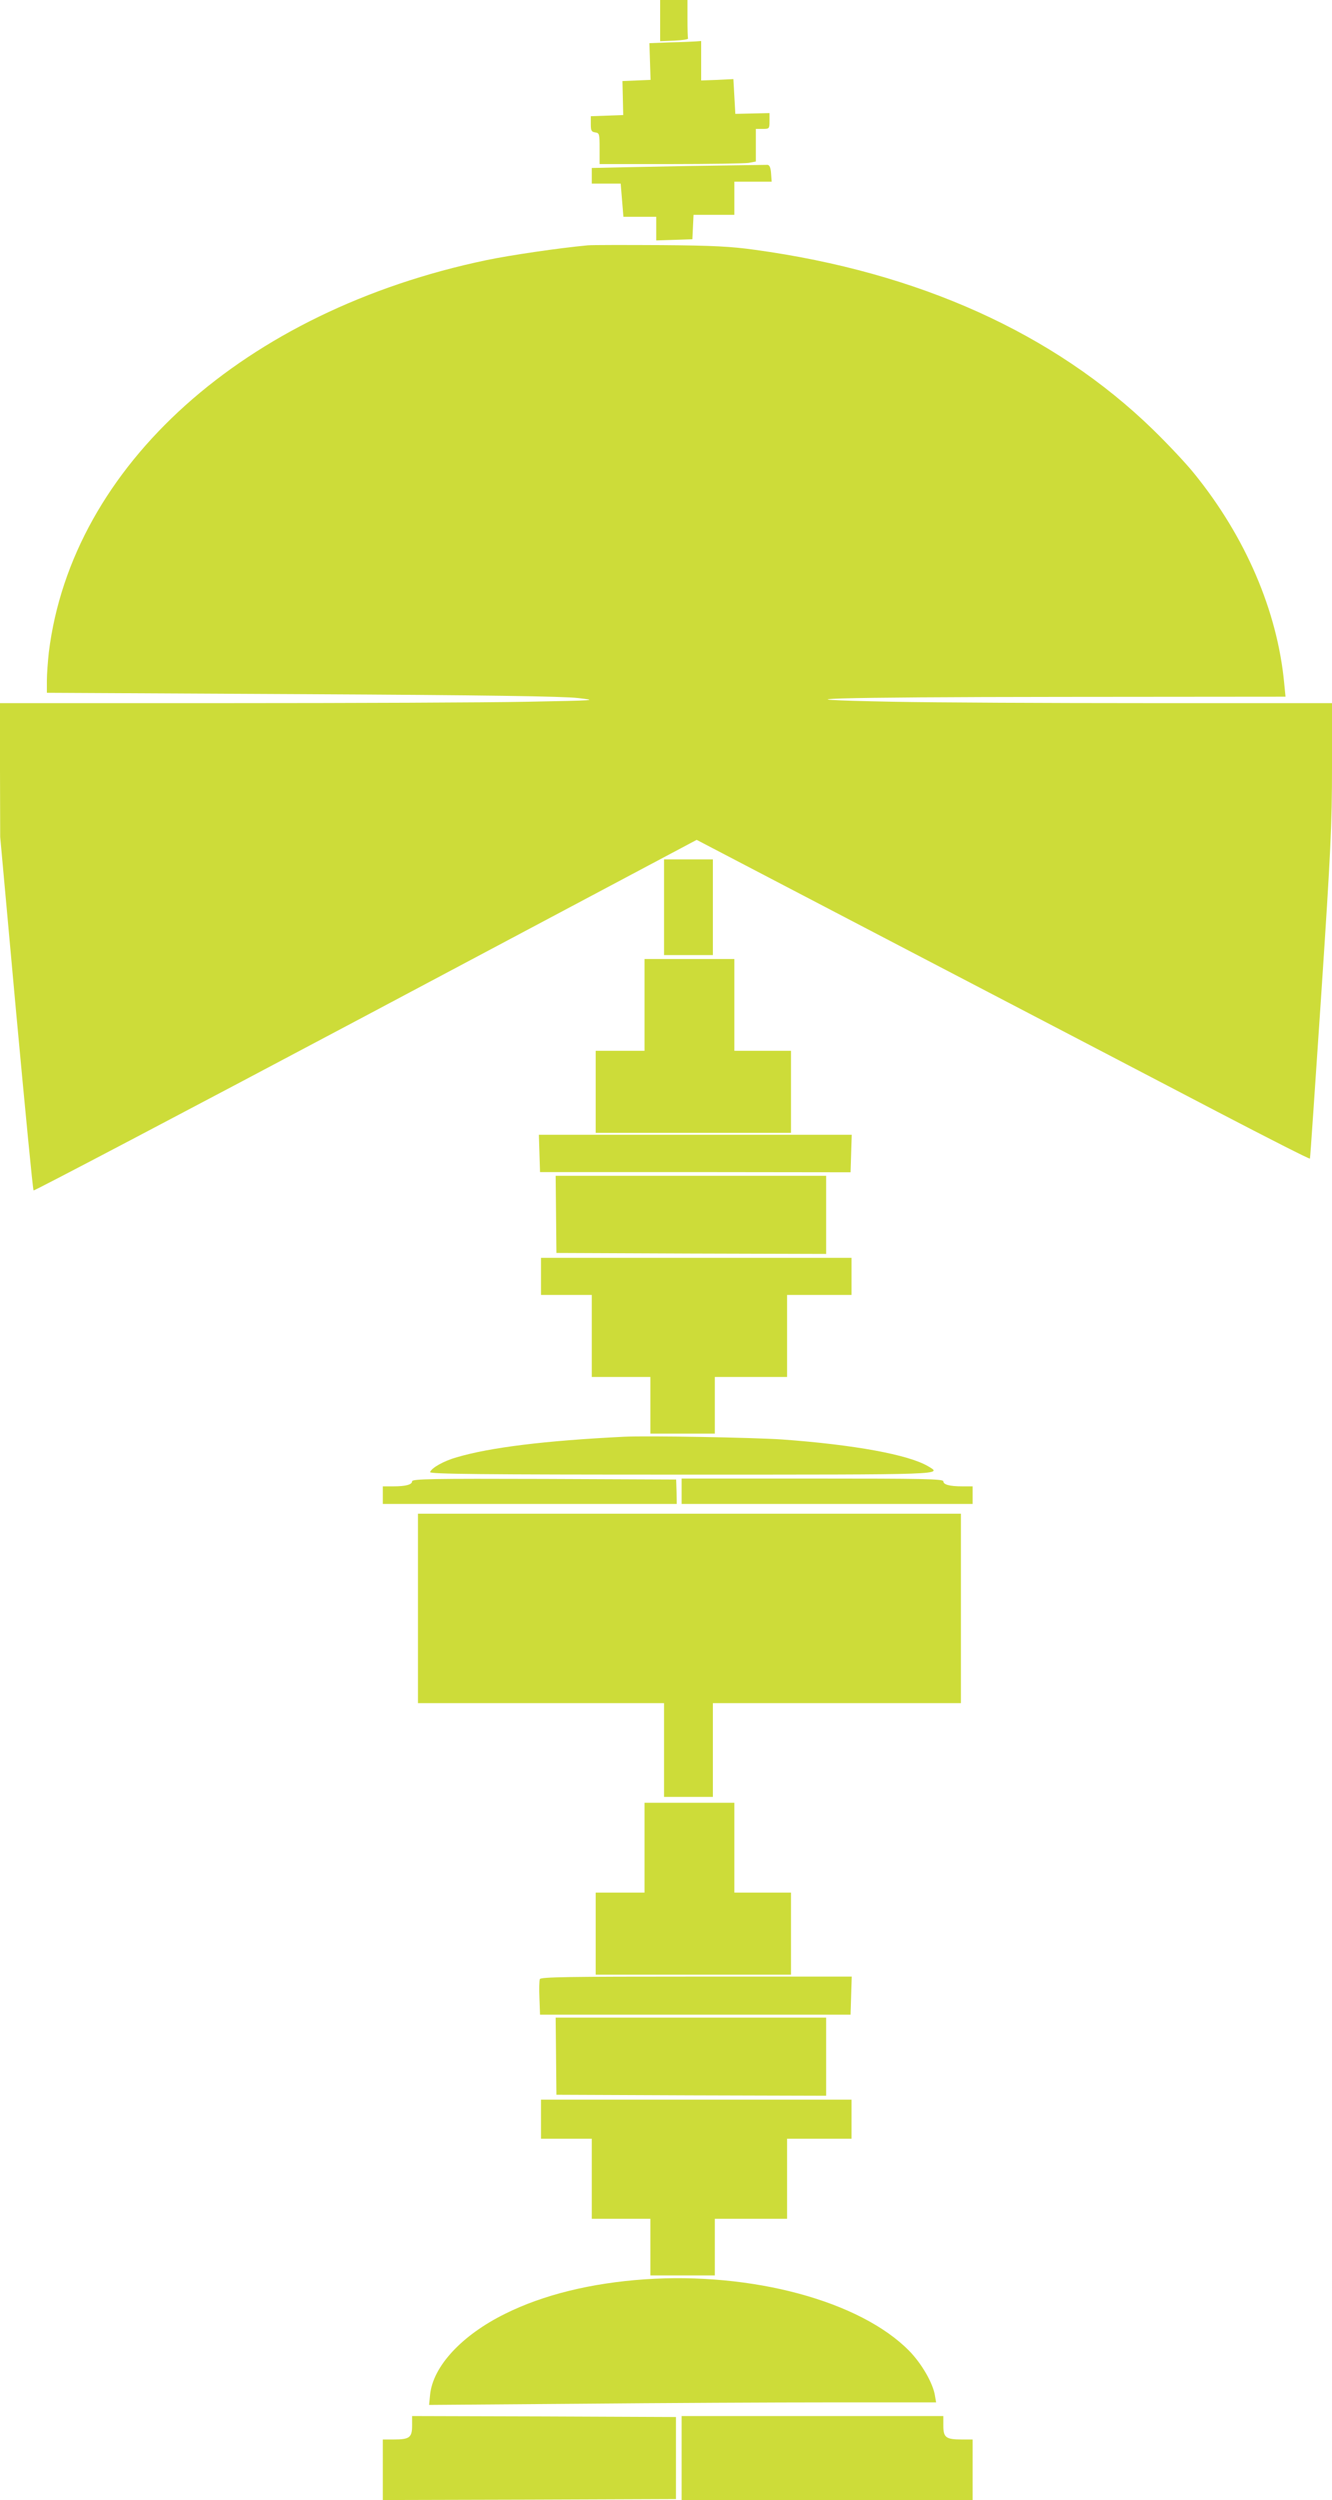 <?xml version="1.0" standalone="no"?>
<!DOCTYPE svg PUBLIC "-//W3C//DTD SVG 20010904//EN"
 "http://www.w3.org/TR/2001/REC-SVG-20010904/DTD/svg10.dtd">
<svg version="1.0" xmlns="http://www.w3.org/2000/svg"
 width="682pt" height="1280pt" viewBox="0 0 682 1280"
 preserveAspectRatio="xMidYMid meet">
<g transform="translate(0,1280) scale(0.1,-0.1)"
fill="#cddc39" stroke="none">
<path d="M3380 12695 l0 -106 73 3 c39 2 71 6 70 11 -2 4 -3 50 -3 102 l0 95
-70 0 -70 0 0 -105z"/>
<path d="M3430 12583 l-105 -4 3 -94 3 -94 -72 -3 -72 -3 2 -87 2 -87 -83 -3
-83 -3 0 -40 c0 -34 3 -40 23 -43 21 -3 22 -8 22 -83 l0 -79 363 0 c199 0 379
3 400 6 l37 7 0 83 0 84 35 0 c34 0 35 1 35 41 l0 40 -87 -2 -88 -2 -5 89 -5
89 -82 -4 -83 -3 0 101 0 101 -27 -2 c-16 -1 -75 -4 -133 -5z"/>
<path d="M3525 11950 c-214 -4 -414 -8 -442 -9 l-53 -1 0 -40 0 -40 74 0 74 0
7 -85 7 -85 84 0 84 0 0 -60 0 -61 93 3 92 3 3 63 3 62 104 0 105 0 0 85 0 85
96 0 95 0 -3 42 c-2 30 -8 43 -18 44 -8 0 -190 -3 -405 -6z"/>
<path d="M3010 11544 c-149 -14 -395 -50 -520 -76 -1238 -259 -2122 -1052
-2240 -2008 -5 -46 -10 -112 -10 -146 l0 -61 1307 -7 c938 -5 1338 -11 1413
-20 103 -12 97 -12 -265 -19 -203 -4 -893 -7 -1532 -7 l-1163 0 0 -342 1 -343
82 -902 c46 -496 85 -905 89 -908 3 -3 768 399 1700 894 l1695 901 1099 -574
c604 -315 1311 -684 1569 -819 259 -135 471 -243 472 -239 2 4 27 382 58 841
49 739 55 872 55 1163 l0 328 -938 0 c-516 0 -1103 3 -1303 7 -683 13 -312 24
855 25 l1148 1 -7 71 c-35 368 -198 748 -461 1072 -40 50 -135 151 -211 225
-506 492 -1199 805 -2038 920 -121 17 -214 22 -480 24 -181 1 -350 1 -375 -1z"/>
<path d="M3400 8155 l0 -245 125 0 125 0 0 245 0 245 -125 0 -125 0 0 -245z"/>
<path d="M3300 7655 l0 -235 -125 0 -125 0 0 -210 0 -210 500 0 500 0 0 210 0
210 -145 0 -145 0 0 235 0 235 -230 0 -230 0 0 -235z"/>
<path d="M2762 6895 l3 -96 795 0 795 -1 3 96 3 96 -801 0 -801 0 3 -95z"/>
<path d="M2847 6583 l2 -198 691 -3 690 -2 0 200 0 200 -692 0 -693 0 2 -197z"/>
<path d="M2770 6265 l0 -95 130 0 130 0 0 -210 0 -210 150 0 150 0 0 -145 0
-145 165 0 165 0 0 145 0 145 185 0 185 0 0 210 0 210 165 0 165 0 0 95 0 95
-795 0 -795 0 0 -95z"/>
<path d="M3195 5444 c-406 -20 -686 -55 -856 -105 -67 -19 -129 -54 -137 -76
-3 -10 260 -13 1292 -13 1371 0 1332 -1 1256 44 -100 58 -374 109 -745 136
-148 10 -691 20 -810 14z"/>
<path d="M2110 5216 c0 -17 -31 -26 -97 -26 l-53 0 0 -45 0 -45 753 0 752 0
-1 62 -2 63 -676 3 c-572 2 -676 0 -676 -12z"/>
<path d="M3490 5165 l0 -65 745 0 745 0 0 45 0 45 -52 0 c-67 0 -98 9 -98 26
0 12 -106 14 -670 14 l-670 0 0 -65z"/>
<path d="M2140 4565 l0 -485 630 0 630 0 0 -240 0 -240 125 0 125 0 0 240 0
240 635 0 635 0 0 485 0 485 -1390 0 -1390 0 0 -485z"/>
<path d="M3300 3340 l0 -230 -125 0 -125 0 0 -210 0 -210 500 0 500 0 0 210 0
210 -145 0 -145 0 0 230 0 230 -230 0 -230 0 0 -230z"/>
<path d="M2764 2667 c-3 -8 -4 -52 -2 -98 l3 -84 795 0 795 0 3 98 3 97 -796
0 c-654 0 -797 -2 -801 -13z"/>
<path d="M2847 2273 l2 -198 691 -3 690 -2 0 200 0 200 -692 0 -693 0 2 -197z"/>
<path d="M2770 1950 l0 -100 130 0 130 0 0 -205 0 -205 150 0 150 0 0 -145 0
-145 165 0 165 0 0 145 0 145 185 0 185 0 0 205 0 205 165 0 165 0 0 100 0
100 -795 0 -795 0 0 -100z"/>
<path d="M3300 1130 c-273 -19 -518 -79 -713 -176 -223 -110 -371 -270 -385
-416 l-5 -51 768 6 c423 4 1007 7 1298 7 l530 0 -6 35 c-10 64 -69 165 -132
229 -251 255 -804 404 -1355 366z"/>
<path d="M2110 380 c0 -60 -14 -70 -94 -70 l-56 0 0 -155 0 -155 750 2 751 3
0 210 0 210 -676 3 -675 2 0 -50z"/>
<path d="M3490 215 l0 -215 745 0 745 0 0 155 0 155 -56 0 c-80 0 -94 10 -94
70 l0 50 -670 0 -670 0 0 -215z"/>
</g>
</svg>

